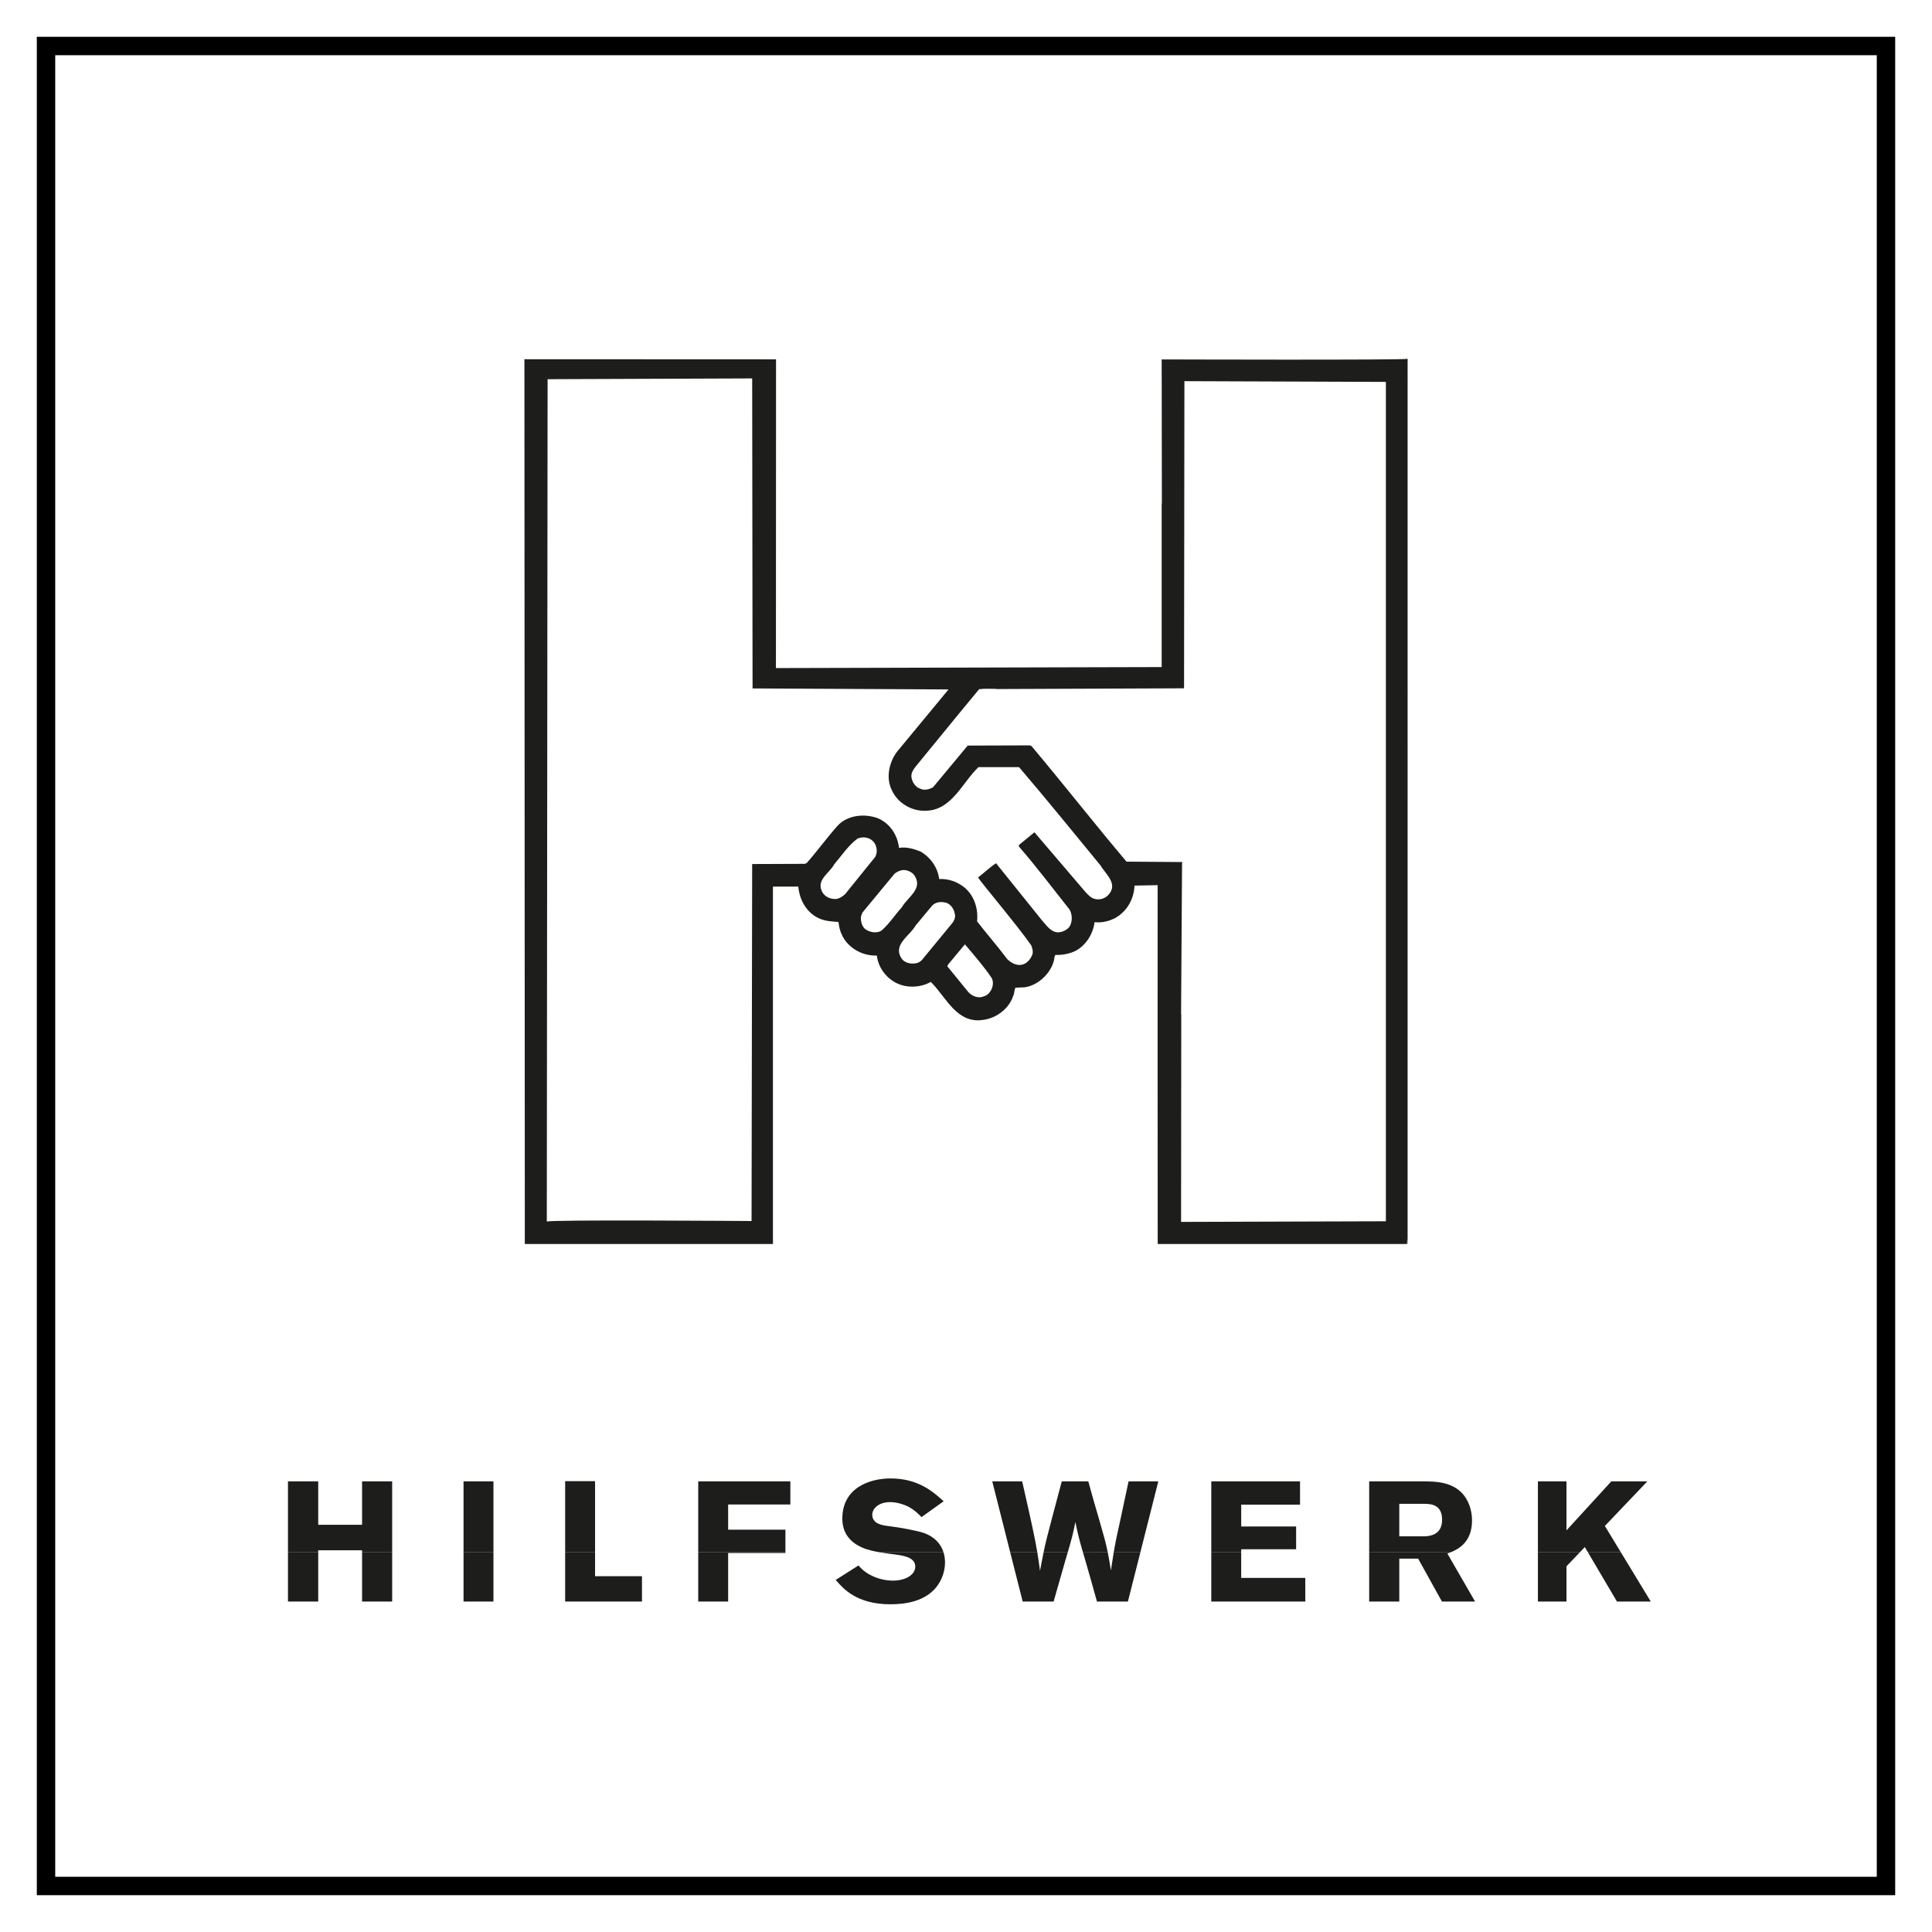 <?xml version="1.0" encoding="UTF-8"?>
<svg id="Ebene_1" data-name="Ebene 1" xmlns="http://www.w3.org/2000/svg" viewBox="0 0 297.638 297.638">
  <defs>
    <style>
      .cls-1 {
        fill-rule: evenodd;
      }

      .cls-1, .cls-2 {
        fill: #1d1d1b;
      }

      .cls-3 {
        fill: none;
        stroke: #000;
        stroke-width: 2.835px;
      }
    </style>
  </defs>
  <polygon class="cls-3" points="7.089 7.088 290.549 7.088 290.549 290.549 7.089 290.549 7.089 7.088 7.089 7.088"/>
  <path class="cls-1" d="M44.363,239.151v7.58h4.661v-7.58h-4.661ZM55.781,239.151v7.58h4.635v-7.58h-4.635ZM71.41,239.151v7.58h4.609v-7.58h-4.609ZM87.066,239.151v7.58h11.836v-3.908h-7.228v-3.672h-4.609ZM107.566,239.151v7.58h4.609v-7.477h8.825v-.104h-13.434ZM135.59,239.151c.724.125,1.459.219,2.192.314,1.362.184,3.221.42,3.221,1.89,0,1.285-1.571,2.15-3.405,2.15-1.073,0-2.33-.236-3.561-.893-.916-.498-1.309-.918-1.781-1.442l-3.509,2.229c1.152,1.339,3.221,3.752,8.433,3.752,2.592,0,5.264-.551,6.94-2.492.969-1.128,1.466-2.598,1.466-3.935,0-.559-.077-1.087-.229-1.575l-9.768.003h0ZM155.631,239.151l1.92,7.58h4.766l1.781-6.243c.15-.513.281-.954.396-1.343l-3.725.006c-.16.765-.328,1.643-.549,2.832-.15-1.099-.275-1.969-.418-2.834l-4.172.002h0ZM166.838,239.151c.121.419.262.897.428,1.468.603,2.021,1.152,4.066,1.728,6.112h4.766l1.92-7.58h-4.105c-.125.753-.258,1.612-.432,2.779-.189-1.181-.338-2.036-.484-2.779h-3.82ZM186.607,239.151v7.58h14.482v-3.646h-9.873v-3.934h-4.609ZM210.932,239.151v7.58h4.637v-6.611h2.906l3.666,6.611h5.107l-4.27-7.397c.146-.056.312-.117.488-.189l-12.535.006h0ZM236.926,239.151v7.58h4.4v-5.43l2.051-2.15h-6.451ZM244.635,239.151l4.469,7.58h5.211l-4.602-7.58h-5.078Z"/>
  <path class="cls-1" d="M49.024,239.151v-.316h6.757v.316h4.635v-10.941h-4.635v6.69h-6.757v-6.69h-4.661v10.941h4.661ZM76.02,239.151v-10.941h-4.609v10.941h4.609ZM91.675,239.151v-10.967h-4.609v10.967h4.609ZM121,239.151v-3.49h-8.825v-3.883h9.585v-3.568h-14.194v10.941h13.434ZM145.358,239.151c-.418-1.346-1.411-2.389-2.966-2.966-1.048-.367-3.692-.866-5.657-1.102-.786-.105-2.357-.315-2.357-1.731,0-.893.916-1.941,2.75-1.941,1.178,0,2.356.446,3.011.813.733.42,1.257.918,1.833,1.495l3.404-2.44c-1.598-1.443-3.902-3.516-8.171-3.516-3.195,0-7.437,1.416-7.437,6.191,0,3.987,3.85,4.801,4.976,5.037.28.059.562.111.845.16l9.768-.002h0ZM159.803,239.151c-.379-2.299-.885-4.558-2.33-10.941h-4.609l2.768,10.941h4.172ZM164.494,239.151c.674-2.302.771-2.719,1.174-4.671.459,2.163.572,2.615,1.17,4.676l3.82-.005c-.303-1.517-.611-2.565-1.297-4.959-.604-1.994-1.152-3.988-1.703-5.982h-4.084l-1.52,5.72c-.656,2.483-.951,3.611-1.285,5.218l3.725.004h0ZM175.68,239.151l2.768-10.941h-4.582c-.393,1.863-.812,3.752-1.205,5.641-.57,2.578-.814,3.69-1.086,5.303l4.105-.002h0ZM191.217,239.151v-.474h8.459v-3.515h-8.459v-3.358h9.062v-3.595h-13.672v10.941h4.609ZM223.467,239.151c1.33-.543,3.309-1.645,3.309-4.934,0-1.679-.601-3.147-1.467-4.118-1.701-1.837-4.111-1.862-6.049-1.89h-8.328v10.941h12.535ZM243.377,239.151l.777-.815.48.815h5.078l-2.469-4.067,6.547-6.874h-5.551l-6.914,7.556v-7.556h-4.4v10.941h6.451ZM219.496,231.673c.969.025,2.67.105,2.67,2.466,0,2.466-2.121,2.518-2.775,2.545h-3.822v-5.011h3.928Z"/>
  <path class="cls-2" d="M216.82,55.279c-.308.215-37.855.093-37.855.093l.031,22.22-.031-.031v25.206l-59.428.154.017-47.563-38.764-.017.062,136.308h38.224v-55.059h3.909c.185,2.154,1.385,4.186,3.416,4.985.862.339,1.847.4,2.77.462.092.708.215,1.354.523,1.97.862,1.938,3.078,3.293,5.386,3.201.215,1.754,1.323,3.323,2.862,4.154,1.6.893,3.878.831,5.447-.093l.185.185c2.247,2.309,3.908,6.31,7.91,5.663,1.969-.246,3.939-1.692,4.586-3.632.215-.399.152-.923.369-1.323l1.416-.061c2-.277,3.846-2,4.432-3.847.152-.369.092-.862.307-1.139,1.139.031,2.246-.185,3.201-.677,1.57-.893,2.615-2.616,2.832-4.371,1.076.123,2.154-.123,3.139-.616,1.846-1.016,2.924-2.924,3.016-5.017l3.559-.07s-.01,55.19.012,55.283h38.408s.062-1.632.062,0h.029V55.279h-.029ZM130.216,137.728c-.431.4-.923.739-1.508.77-.893.03-1.785-.432-2.124-1.262-.769-1.785,1.262-2.77,1.939-4.093,1.139-1.323,2.124-2.862,3.57-3.939.738-.338,1.723-.246,2.308.308.554.461.769,1.292.616,2.031l-.154.431-4.647,5.755ZM135.878,143.298c-.738.585-1.97.339-2.646-.215-.523-.523-.647-1.231-.585-1.939l.215-.554,4.986-6.032c.493-.339,1.077-.616,1.724-.492.554.123,1.139.431,1.416.984,1.139,1.97-1.262,3.263-2.062,4.739-1.046,1.14-1.877,2.462-3.047,3.509ZM142.034,147.884c-.492.554-1.2.615-1.908.523-.492-.092-1.016-.369-1.262-.8-1.354-2.093,1.354-3.478,2.185-5.017l2.585-3.108c.584-.584,1.477-.615,2.247-.369.646.277,1.077.954,1.2,1.601.185.585-.092,1.169-.461,1.601l-4.586,5.57ZM152.436,152.901c-.338.461-.893.646-1.416.738-.738.031-1.353-.308-1.815-.77l-3.262-4.001.092-.246,2.616-3.14c1.323,1.57,3.015,3.509,4.154,5.232.34.738.094,1.631-.369,2.186ZM170.871,137.728c-.523.677-1.416.985-2.277.739-.555-.153-.955-.615-1.293-.954-2.678-3.139-7.939-9.294-7.939-9.294l-2.4,1.97v.215c2.676,3.078,5.23,6.463,7.816,9.726.432.77.461,1.847,0,2.616-.4.523-1.047.831-1.723.893-1.17,0-1.848-1.108-2.555-1.878l-7.049-8.771c-1.047.677-1.754,1.415-2.769,2.185.309.616,6.002,7.325,8.188,10.464.184.462.369,1.108.092,1.601-.277.615-.77,1.169-1.416,1.354-.924.247-1.754-.246-2.369-.831-1.539-2.062-3.109-3.817-4.648-5.817.185-2-.43-3.878-1.846-5.139-1.139-.955-2.493-1.447-4-1.386-.215-1.815-1.385-3.385-2.893-4.247-1.016-.4-2.124-.738-3.293-.554-.216-1.97-1.385-3.755-3.232-4.555-2.062-.77-4.74-.524-6.278,1.2-1.662,1.877-3.078,3.847-4.709,5.693l-.277.123-8.125.031-.092,54.996s-31.589-.239-31.545.093l.123-129.783,31.517-.12.059,47.699v.062l30.191.154-7.94,9.603c-1.201,1.599-1.754,4-.8,5.908.923,2.062,3.201,3.355,5.447,3.17,3.878-.215,5.447-4.4,7.91-6.709h6.246c4.185,4.894,8.248,9.91,12.527,15.111.738,1.292,2.707,2.77,1.354,4.431ZM213.504,188.146l-31.461.097c-.035.036-.029.008-.018-.012h-.073l.029-31.976h-.029l.152-23.359h.062v-.092l-8.617-.062c-5.047-5.97-9.633-11.849-14.65-17.819l-.246-.092-9.571.031-5.324,6.402c-.523.338-1.354.554-1.97.246-.8-.246-1.292-1.077-1.385-1.846-.031-.585.277-1.077.584-1.478l6.648-8.125,3.201-3.878c.769-.123,1.723-.061,2.584-.061v.031l28.969-.116s-.008-.223.055-.192h-.031s.053-47.165.053-47.125l31.039.114v129.313Z"/>
</svg>